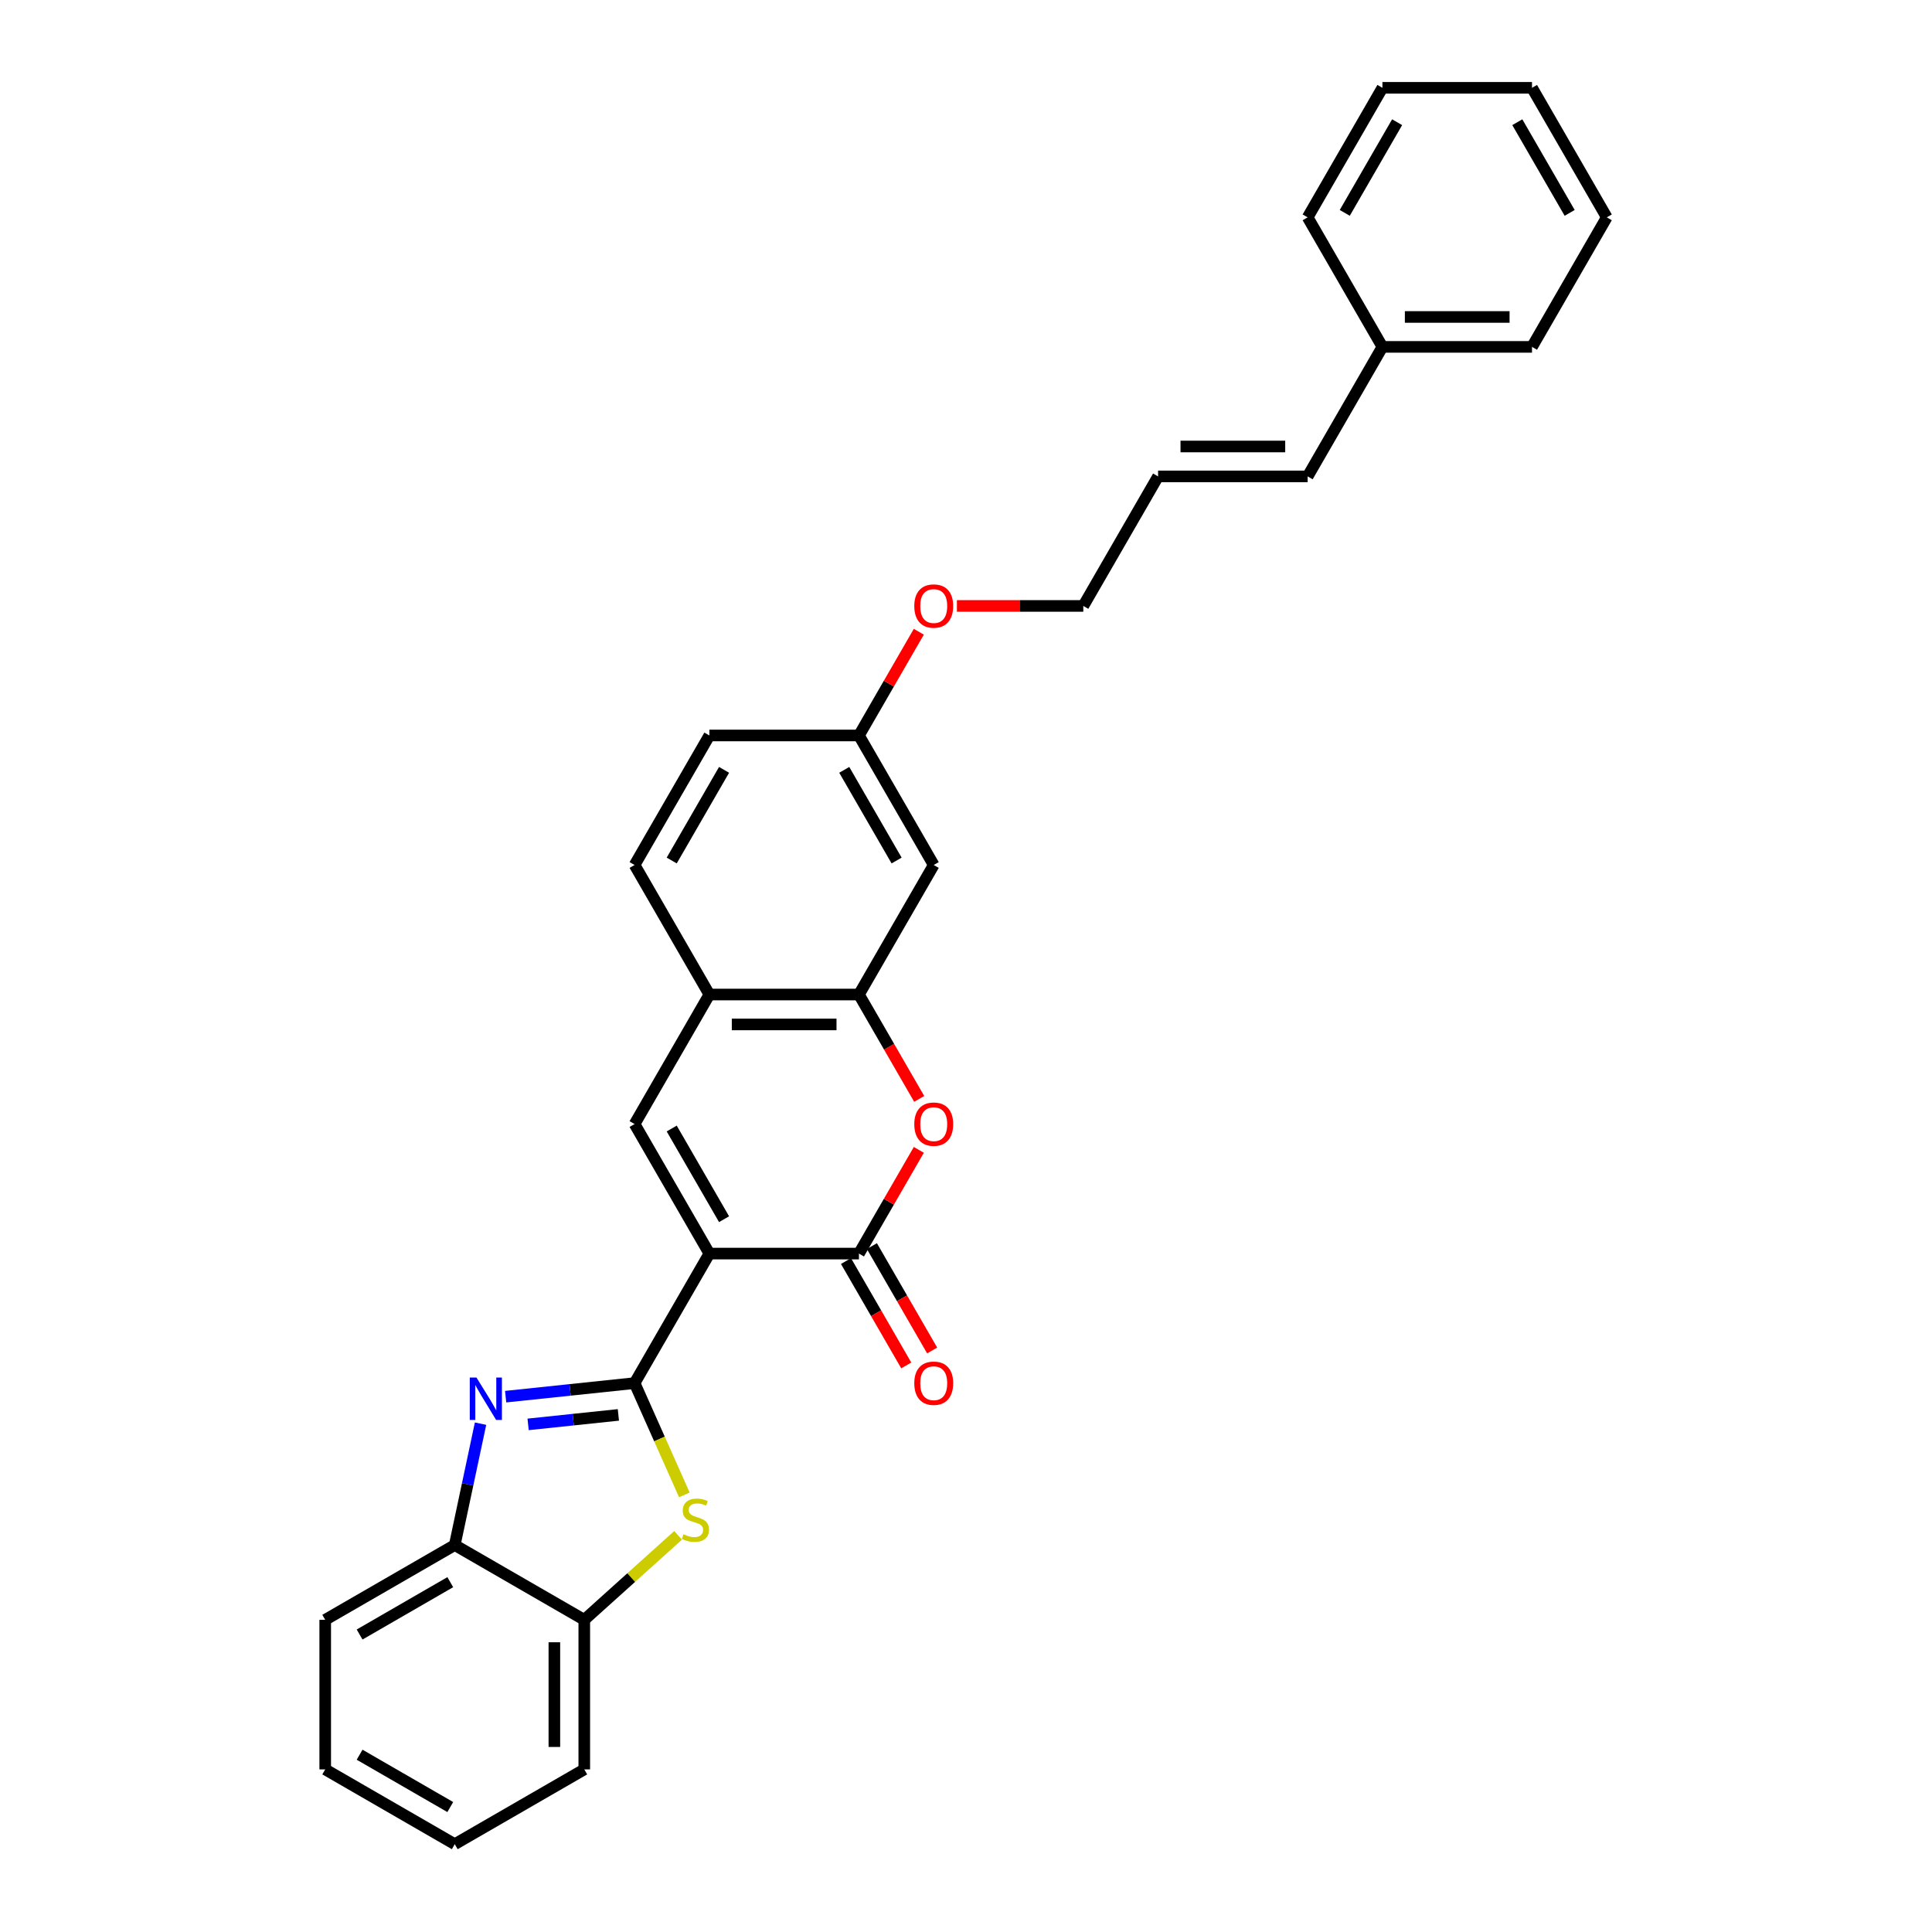 <?xml version='1.0' encoding='iso-8859-1'?>
<svg version='1.1' baseProfile='full'
              xmlns='http://www.w3.org/2000/svg'
                      xmlns:rdkit='http://www.rdkit.org/xml'
                      xmlns:xlink='http://www.w3.org/1999/xlink'
                  xml:space='preserve'
width='1000px' height='1000px' viewBox='0 0 1000 1000'>
<!-- END OF HEADER -->
<rect style='opacity:1.0;fill:#FFFFFF;stroke:none' width='1000' height='1000' x='0' y='0'> </rect>
<path class='bond-0' d='M 367.172,648.853 L 328.464,715.897' style='fill:none;fill-rule:evenodd;stroke:#000000;stroke-width:6px;stroke-linecap:butt;stroke-linejoin:miter;stroke-opacity:1' />
<path class='bond-2' d='M 367.172,648.853 L 444.588,648.853' style='fill:none;fill-rule:evenodd;stroke:#000000;stroke-width:6px;stroke-linecap:butt;stroke-linejoin:miter;stroke-opacity:1' />
<path class='bond-3' d='M 367.172,648.853 L 328.464,581.808' style='fill:none;fill-rule:evenodd;stroke:#000000;stroke-width:6px;stroke-linecap:butt;stroke-linejoin:miter;stroke-opacity:1' />
<path class='bond-3' d='M 374.775,631.054 L 347.679,584.123' style='fill:none;fill-rule:evenodd;stroke:#000000;stroke-width:6px;stroke-linecap:butt;stroke-linejoin:miter;stroke-opacity:1' />
<path class='bond-1' d='M 328.464,715.897 L 295.093,719.404' style='fill:none;fill-rule:evenodd;stroke:#000000;stroke-width:6px;stroke-linecap:butt;stroke-linejoin:miter;stroke-opacity:1' />
<path class='bond-1' d='M 295.093,719.404 L 261.722,722.912' style='fill:none;fill-rule:evenodd;stroke:#0000FF;stroke-width:6px;stroke-linecap:butt;stroke-linejoin:miter;stroke-opacity:1' />
<path class='bond-1' d='M 320.071,732.348 L 296.711,734.803' style='fill:none;fill-rule:evenodd;stroke:#000000;stroke-width:6px;stroke-linecap:butt;stroke-linejoin:miter;stroke-opacity:1' />
<path class='bond-1' d='M 296.711,734.803 L 273.352,737.258' style='fill:none;fill-rule:evenodd;stroke:#0000FF;stroke-width:6px;stroke-linecap:butt;stroke-linejoin:miter;stroke-opacity:1' />
<path class='bond-4' d='M 328.464,715.897 L 341.344,744.825' style='fill:none;fill-rule:evenodd;stroke:#000000;stroke-width:6px;stroke-linecap:butt;stroke-linejoin:miter;stroke-opacity:1' />
<path class='bond-4' d='M 341.344,744.825 L 354.223,773.753' style='fill:none;fill-rule:evenodd;stroke:#CCCC00;stroke-width:6px;stroke-linecap:butt;stroke-linejoin:miter;stroke-opacity:1' />
<path class='bond-8' d='M 248.73,736.887 L 242.053,768.3' style='fill:none;fill-rule:evenodd;stroke:#0000FF;stroke-width:6px;stroke-linecap:butt;stroke-linejoin:miter;stroke-opacity:1' />
<path class='bond-8' d='M 242.053,768.3 L 235.376,799.713' style='fill:none;fill-rule:evenodd;stroke:#000000;stroke-width:6px;stroke-linecap:butt;stroke-linejoin:miter;stroke-opacity:1' />
<path class='bond-5' d='M 444.588,648.853 L 460.085,622.012' style='fill:none;fill-rule:evenodd;stroke:#000000;stroke-width:6px;stroke-linecap:butt;stroke-linejoin:miter;stroke-opacity:1' />
<path class='bond-5' d='M 460.085,622.012 L 475.581,595.17' style='fill:none;fill-rule:evenodd;stroke:#FF0000;stroke-width:6px;stroke-linecap:butt;stroke-linejoin:miter;stroke-opacity:1' />
<path class='bond-11' d='M 437.883,652.724 L 453.479,679.735' style='fill:none;fill-rule:evenodd;stroke:#000000;stroke-width:6px;stroke-linecap:butt;stroke-linejoin:miter;stroke-opacity:1' />
<path class='bond-11' d='M 453.479,679.735 L 469.074,706.746' style='fill:none;fill-rule:evenodd;stroke:#FF0000;stroke-width:6px;stroke-linecap:butt;stroke-linejoin:miter;stroke-opacity:1' />
<path class='bond-11' d='M 451.292,644.982 L 466.887,671.993' style='fill:none;fill-rule:evenodd;stroke:#000000;stroke-width:6px;stroke-linecap:butt;stroke-linejoin:miter;stroke-opacity:1' />
<path class='bond-11' d='M 466.887,671.993 L 482.482,699.005' style='fill:none;fill-rule:evenodd;stroke:#FF0000;stroke-width:6px;stroke-linecap:butt;stroke-linejoin:miter;stroke-opacity:1' />
<path class='bond-7' d='M 328.464,581.808 L 367.172,514.764' style='fill:none;fill-rule:evenodd;stroke:#000000;stroke-width:6px;stroke-linecap:butt;stroke-linejoin:miter;stroke-opacity:1' />
<path class='bond-9' d='M 350.987,794.692 L 326.704,816.557' style='fill:none;fill-rule:evenodd;stroke:#CCCC00;stroke-width:6px;stroke-linecap:butt;stroke-linejoin:miter;stroke-opacity:1' />
<path class='bond-9' d='M 326.704,816.557 L 302.42,838.421' style='fill:none;fill-rule:evenodd;stroke:#000000;stroke-width:6px;stroke-linecap:butt;stroke-linejoin:miter;stroke-opacity:1' />
<path class='bond-29' d='M 475.778,568.787 L 460.183,541.776' style='fill:none;fill-rule:evenodd;stroke:#FF0000;stroke-width:6px;stroke-linecap:butt;stroke-linejoin:miter;stroke-opacity:1' />
<path class='bond-29' d='M 460.183,541.776 L 444.588,514.764' style='fill:none;fill-rule:evenodd;stroke:#000000;stroke-width:6px;stroke-linecap:butt;stroke-linejoin:miter;stroke-opacity:1' />
<path class='bond-6' d='M 444.588,514.764 L 367.172,514.764' style='fill:none;fill-rule:evenodd;stroke:#000000;stroke-width:6px;stroke-linecap:butt;stroke-linejoin:miter;stroke-opacity:1' />
<path class='bond-6' d='M 432.975,530.247 L 378.784,530.247' style='fill:none;fill-rule:evenodd;stroke:#000000;stroke-width:6px;stroke-linecap:butt;stroke-linejoin:miter;stroke-opacity:1' />
<path class='bond-10' d='M 444.588,514.764 L 483.296,447.72' style='fill:none;fill-rule:evenodd;stroke:#000000;stroke-width:6px;stroke-linecap:butt;stroke-linejoin:miter;stroke-opacity:1' />
<path class='bond-12' d='M 367.172,514.764 L 328.464,447.72' style='fill:none;fill-rule:evenodd;stroke:#000000;stroke-width:6px;stroke-linecap:butt;stroke-linejoin:miter;stroke-opacity:1' />
<path class='bond-19' d='M 235.376,799.713 L 168.332,838.421' style='fill:none;fill-rule:evenodd;stroke:#000000;stroke-width:6px;stroke-linecap:butt;stroke-linejoin:miter;stroke-opacity:1' />
<path class='bond-19' d='M 233.061,818.928 L 186.13,846.024' style='fill:none;fill-rule:evenodd;stroke:#000000;stroke-width:6px;stroke-linecap:butt;stroke-linejoin:miter;stroke-opacity:1' />
<path class='bond-30' d='M 235.376,799.713 L 302.42,838.421' style='fill:none;fill-rule:evenodd;stroke:#000000;stroke-width:6px;stroke-linecap:butt;stroke-linejoin:miter;stroke-opacity:1' />
<path class='bond-20' d='M 302.42,838.421 L 302.42,915.837' style='fill:none;fill-rule:evenodd;stroke:#000000;stroke-width:6px;stroke-linecap:butt;stroke-linejoin:miter;stroke-opacity:1' />
<path class='bond-20' d='M 286.937,850.034 L 286.937,904.225' style='fill:none;fill-rule:evenodd;stroke:#000000;stroke-width:6px;stroke-linecap:butt;stroke-linejoin:miter;stroke-opacity:1' />
<path class='bond-31' d='M 483.296,447.72 L 444.588,380.676' style='fill:none;fill-rule:evenodd;stroke:#000000;stroke-width:6px;stroke-linecap:butt;stroke-linejoin:miter;stroke-opacity:1' />
<path class='bond-31' d='M 464.081,445.405 L 436.985,398.474' style='fill:none;fill-rule:evenodd;stroke:#000000;stroke-width:6px;stroke-linecap:butt;stroke-linejoin:miter;stroke-opacity:1' />
<path class='bond-16' d='M 328.464,447.72 L 367.172,380.676' style='fill:none;fill-rule:evenodd;stroke:#000000;stroke-width:6px;stroke-linecap:butt;stroke-linejoin:miter;stroke-opacity:1' />
<path class='bond-16' d='M 347.679,445.405 L 374.775,398.474' style='fill:none;fill-rule:evenodd;stroke:#000000;stroke-width:6px;stroke-linecap:butt;stroke-linejoin:miter;stroke-opacity:1' />
<path class='bond-13' d='M 676.836,246.587 L 599.42,246.587' style='fill:none;fill-rule:evenodd;stroke:#000000;stroke-width:6px;stroke-linecap:butt;stroke-linejoin:miter;stroke-opacity:1' />
<path class='bond-13' d='M 665.224,231.104 L 611.032,231.104' style='fill:none;fill-rule:evenodd;stroke:#000000;stroke-width:6px;stroke-linecap:butt;stroke-linejoin:miter;stroke-opacity:1' />
<path class='bond-17' d='M 676.836,246.587 L 715.544,179.543' style='fill:none;fill-rule:evenodd;stroke:#000000;stroke-width:6px;stroke-linecap:butt;stroke-linejoin:miter;stroke-opacity:1' />
<path class='bond-14' d='M 599.42,246.587 L 560.712,313.632' style='fill:none;fill-rule:evenodd;stroke:#000000;stroke-width:6px;stroke-linecap:butt;stroke-linejoin:miter;stroke-opacity:1' />
<path class='bond-15' d='M 444.588,380.676 L 367.172,380.676' style='fill:none;fill-rule:evenodd;stroke:#000000;stroke-width:6px;stroke-linecap:butt;stroke-linejoin:miter;stroke-opacity:1' />
<path class='bond-18' d='M 444.588,380.676 L 460.085,353.835' style='fill:none;fill-rule:evenodd;stroke:#000000;stroke-width:6px;stroke-linecap:butt;stroke-linejoin:miter;stroke-opacity:1' />
<path class='bond-18' d='M 460.085,353.835 L 475.581,326.994' style='fill:none;fill-rule:evenodd;stroke:#FF0000;stroke-width:6px;stroke-linecap:butt;stroke-linejoin:miter;stroke-opacity:1' />
<path class='bond-22' d='M 715.544,179.543 L 792.96,179.543' style='fill:none;fill-rule:evenodd;stroke:#000000;stroke-width:6px;stroke-linecap:butt;stroke-linejoin:miter;stroke-opacity:1' />
<path class='bond-22' d='M 727.156,164.06 L 781.348,164.06' style='fill:none;fill-rule:evenodd;stroke:#000000;stroke-width:6px;stroke-linecap:butt;stroke-linejoin:miter;stroke-opacity:1' />
<path class='bond-23' d='M 715.544,179.543 L 676.836,112.499' style='fill:none;fill-rule:evenodd;stroke:#000000;stroke-width:6px;stroke-linecap:butt;stroke-linejoin:miter;stroke-opacity:1' />
<path class='bond-21' d='M 495.295,313.632 L 528.004,313.632' style='fill:none;fill-rule:evenodd;stroke:#FF0000;stroke-width:6px;stroke-linecap:butt;stroke-linejoin:miter;stroke-opacity:1' />
<path class='bond-21' d='M 528.004,313.632 L 560.712,313.632' style='fill:none;fill-rule:evenodd;stroke:#000000;stroke-width:6px;stroke-linecap:butt;stroke-linejoin:miter;stroke-opacity:1' />
<path class='bond-24' d='M 168.332,838.421 L 168.332,915.837' style='fill:none;fill-rule:evenodd;stroke:#000000;stroke-width:6px;stroke-linecap:butt;stroke-linejoin:miter;stroke-opacity:1' />
<path class='bond-25' d='M 302.42,915.837 L 235.376,954.545' style='fill:none;fill-rule:evenodd;stroke:#000000;stroke-width:6px;stroke-linecap:butt;stroke-linejoin:miter;stroke-opacity:1' />
<path class='bond-27' d='M 792.96,179.543 L 831.668,112.499' style='fill:none;fill-rule:evenodd;stroke:#000000;stroke-width:6px;stroke-linecap:butt;stroke-linejoin:miter;stroke-opacity:1' />
<path class='bond-26' d='M 676.836,112.499 L 715.544,45.455' style='fill:none;fill-rule:evenodd;stroke:#000000;stroke-width:6px;stroke-linecap:butt;stroke-linejoin:miter;stroke-opacity:1' />
<path class='bond-26' d='M 696.051,110.184 L 723.147,63.253' style='fill:none;fill-rule:evenodd;stroke:#000000;stroke-width:6px;stroke-linecap:butt;stroke-linejoin:miter;stroke-opacity:1' />
<path class='bond-32' d='M 168.332,915.837 L 235.376,954.545' style='fill:none;fill-rule:evenodd;stroke:#000000;stroke-width:6px;stroke-linecap:butt;stroke-linejoin:miter;stroke-opacity:1' />
<path class='bond-32' d='M 186.13,908.235 L 233.061,935.33' style='fill:none;fill-rule:evenodd;stroke:#000000;stroke-width:6px;stroke-linecap:butt;stroke-linejoin:miter;stroke-opacity:1' />
<path class='bond-28' d='M 715.544,45.455 L 792.96,45.455' style='fill:none;fill-rule:evenodd;stroke:#000000;stroke-width:6px;stroke-linecap:butt;stroke-linejoin:miter;stroke-opacity:1' />
<path class='bond-33' d='M 831.668,112.499 L 792.96,45.455' style='fill:none;fill-rule:evenodd;stroke:#000000;stroke-width:6px;stroke-linecap:butt;stroke-linejoin:miter;stroke-opacity:1' />
<path class='bond-33' d='M 812.453,110.184 L 785.357,63.253' style='fill:none;fill-rule:evenodd;stroke:#000000;stroke-width:6px;stroke-linecap:butt;stroke-linejoin:miter;stroke-opacity:1' />
<path  class='atom-2' d='M 246.626 713.027
L 253.81 724.639
Q 254.522 725.785, 255.668 727.86
Q 256.814 729.935, 256.876 730.059
L 256.876 713.027
L 259.786 713.027
L 259.786 734.951
L 256.783 734.951
L 249.072 722.255
Q 248.174 720.769, 247.214 719.065
Q 246.285 717.362, 246.006 716.836
L 246.006 734.951
L 243.157 734.951
L 243.157 713.027
L 246.626 713.027
' fill='#0000FF'/>
<path  class='atom-5' d='M 353.759 794.145
Q 354.006 794.238, 355.028 794.671
Q 356.05 795.105, 357.165 795.383
Q 358.311 795.631, 359.425 795.631
Q 361.5 795.631, 362.708 794.64
Q 363.915 793.618, 363.915 791.853
Q 363.915 790.646, 363.296 789.902
Q 362.708 789.159, 361.779 788.757
Q 360.85 788.354, 359.302 787.89
Q 357.351 787.301, 356.174 786.744
Q 355.028 786.186, 354.192 785.01
Q 353.387 783.833, 353.387 781.851
Q 353.387 779.095, 355.245 777.392
Q 357.134 775.689, 360.85 775.689
Q 363.389 775.689, 366.269 776.897
L 365.557 779.281
Q 362.925 778.197, 360.943 778.197
Q 358.806 778.197, 357.629 779.095
Q 356.453 779.962, 356.484 781.48
Q 356.484 782.656, 357.072 783.369
Q 357.691 784.081, 358.558 784.483
Q 359.456 784.886, 360.943 785.35
Q 362.925 785.97, 364.101 786.589
Q 365.278 787.208, 366.114 788.478
Q 366.981 789.717, 366.981 791.853
Q 366.981 794.888, 364.937 796.529
Q 362.925 798.14, 359.549 798.14
Q 357.598 798.14, 356.112 797.706
Q 354.657 797.303, 352.922 796.591
L 353.759 794.145
' fill='#CCCC00'/>
<path  class='atom-6' d='M 473.232 581.87
Q 473.232 576.606, 475.833 573.664
Q 478.434 570.722, 483.296 570.722
Q 488.158 570.722, 490.759 573.664
Q 493.36 576.606, 493.36 581.87
Q 493.36 587.197, 490.728 590.231
Q 488.096 593.235, 483.296 593.235
Q 478.465 593.235, 475.833 590.231
Q 473.232 587.228, 473.232 581.87
M 483.296 590.758
Q 486.64 590.758, 488.436 588.528
Q 490.263 586.268, 490.263 581.87
Q 490.263 577.566, 488.436 575.398
Q 486.64 573.2, 483.296 573.2
Q 479.952 573.2, 478.125 575.367
Q 476.328 577.535, 476.328 581.87
Q 476.328 586.299, 478.125 588.528
Q 479.952 590.758, 483.296 590.758
' fill='#FF0000'/>
<path  class='atom-12' d='M 473.232 715.959
Q 473.232 710.695, 475.833 707.753
Q 478.434 704.811, 483.296 704.811
Q 488.158 704.811, 490.759 707.753
Q 493.36 710.695, 493.36 715.959
Q 493.36 721.285, 490.728 724.32
Q 488.096 727.324, 483.296 727.324
Q 478.465 727.324, 475.833 724.32
Q 473.232 721.316, 473.232 715.959
M 483.296 724.846
Q 486.64 724.846, 488.436 722.617
Q 490.263 720.356, 490.263 715.959
Q 490.263 711.655, 488.436 709.487
Q 486.64 707.288, 483.296 707.288
Q 479.952 707.288, 478.125 709.456
Q 476.328 711.624, 476.328 715.959
Q 476.328 720.387, 478.125 722.617
Q 479.952 724.846, 483.296 724.846
' fill='#FF0000'/>
<path  class='atom-19' d='M 473.232 313.693
Q 473.232 308.429, 475.833 305.487
Q 478.434 302.546, 483.296 302.546
Q 488.158 302.546, 490.759 305.487
Q 493.36 308.429, 493.36 313.693
Q 493.36 319.02, 490.728 322.054
Q 488.096 325.058, 483.296 325.058
Q 478.465 325.058, 475.833 322.054
Q 473.232 319.051, 473.232 313.693
M 483.296 322.581
Q 486.64 322.581, 488.436 320.351
Q 490.263 318.091, 490.263 313.693
Q 490.263 309.389, 488.436 307.221
Q 486.64 305.023, 483.296 305.023
Q 479.952 305.023, 478.125 307.19
Q 476.328 309.358, 476.328 313.693
Q 476.328 318.122, 478.125 320.351
Q 479.952 322.581, 483.296 322.581
' fill='#FF0000'/>
</svg>

